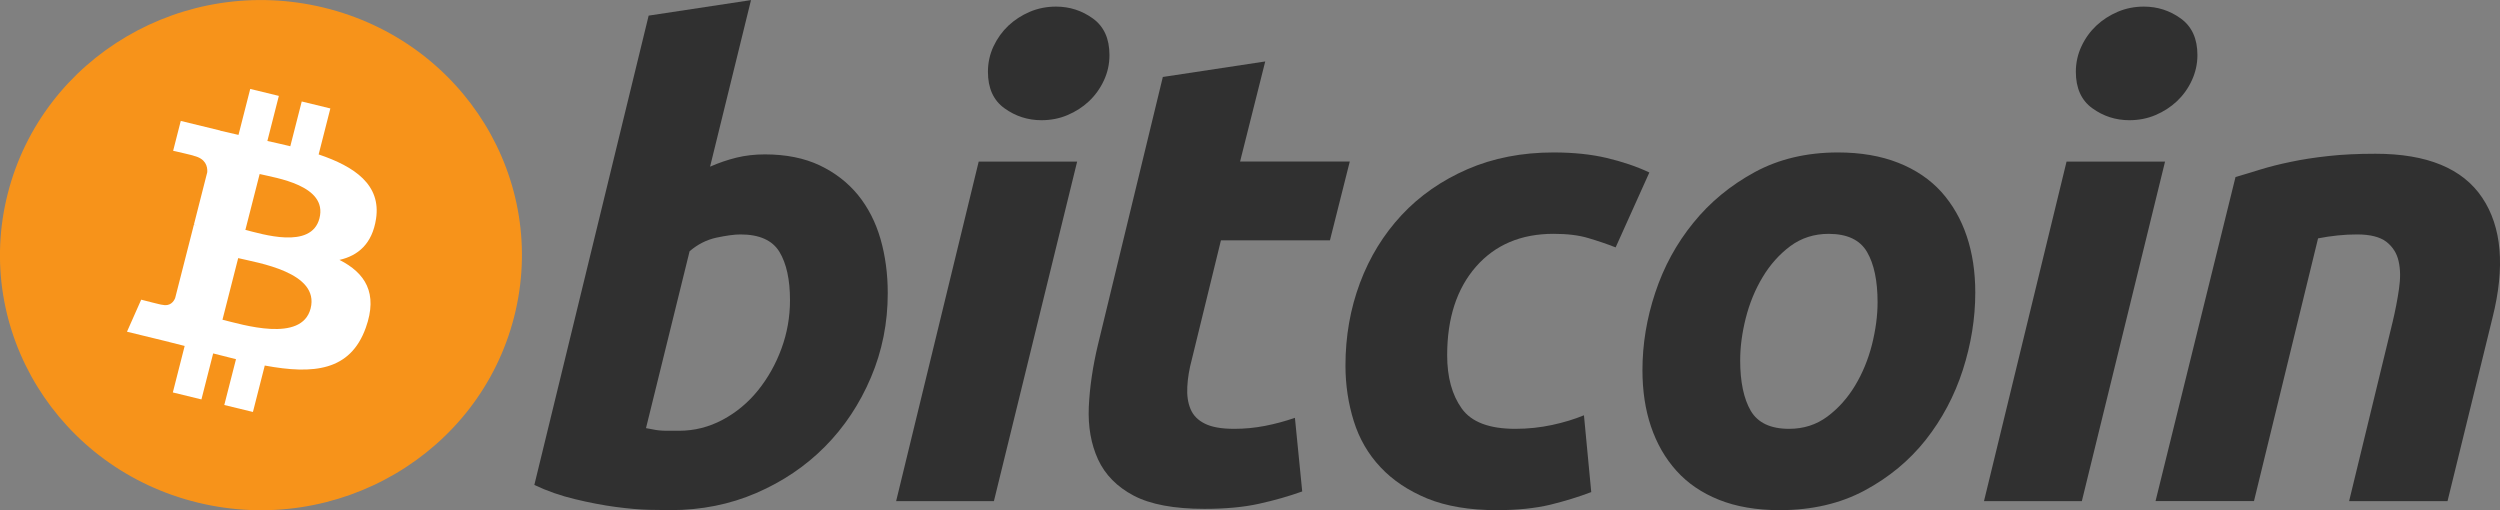 <svg width="98" height="20" viewBox="0 0 98 20" fill="none" xmlns="http://www.w3.org/2000/svg">
<rect x="0" y="0" width="98" height="20" fill="#808080" stroke="none"/>
<g clip-path="url(#clip0_1_1479)">
<path d="M20.154 12.421C18.787 17.778 13.235 21.038 7.753 19.702C2.274 18.367 -1.062 12.94 0.305 7.584C1.671 2.226 7.223 -1.035 12.703 0.301C18.185 1.637 21.52 7.063 20.154 12.421Z" fill="#F7931A"/>
<path d="M14.741 8.577C14.944 7.246 13.908 6.531 12.491 6.054L12.95 4.251L11.828 3.978L11.38 5.733C11.085 5.661 10.782 5.593 10.481 5.526L10.931 3.759L9.809 3.486L9.349 5.288C9.105 5.233 8.865 5.18 8.633 5.123L8.634 5.117L7.086 4.74L6.787 5.911C6.787 5.911 7.62 6.098 7.602 6.11C8.057 6.22 8.139 6.515 8.125 6.748L7.602 8.801C7.633 8.809 7.674 8.82 7.718 8.838C7.681 8.829 7.641 8.819 7.6 8.809L6.866 11.685C6.81 11.82 6.669 12.023 6.351 11.946C6.362 11.962 5.535 11.747 5.535 11.747L4.978 13.003L6.439 13.359C6.711 13.425 6.977 13.495 7.239 13.561L6.775 15.384L7.896 15.657L8.356 13.854C8.662 13.935 8.96 14.01 9.251 14.08L8.792 15.876L9.915 16.149L10.379 14.329C12.293 14.684 13.733 14.541 14.339 12.848C14.827 11.486 14.315 10.7 13.307 10.188C14.041 10.022 14.593 9.551 14.741 8.577ZM12.176 12.092C11.829 13.454 9.482 12.718 8.721 12.533L9.337 10.118C10.098 10.303 12.539 10.671 12.176 12.092ZM12.523 8.557C12.207 9.796 10.253 9.167 9.619 9.012L10.178 6.822C10.812 6.976 12.853 7.264 12.523 8.557Z" fill="white"/>
<path d="M29.983 6.052C30.812 6.052 31.529 6.197 32.132 6.482C32.737 6.77 33.236 7.158 33.637 7.647C34.032 8.137 34.326 8.711 34.516 9.368C34.705 10.027 34.8 10.735 34.8 11.494C34.8 12.659 34.581 13.759 34.14 14.797C33.699 15.836 33.101 16.737 32.34 17.506C31.58 18.273 30.682 18.879 29.647 19.326C28.613 19.773 27.489 19.997 26.282 19.997C26.126 19.997 25.852 19.993 25.465 19.985C25.077 19.977 24.632 19.938 24.133 19.872C23.631 19.804 23.1 19.703 22.54 19.567C21.979 19.434 21.447 19.247 20.946 19.01L25.427 0.612L29.439 0.004L27.835 6.533C28.178 6.382 28.524 6.265 28.87 6.179C29.215 6.095 29.586 6.052 29.983 6.052ZM26.617 16.886C27.221 16.886 27.791 16.741 28.326 16.456C28.862 16.17 29.325 15.784 29.713 15.304C30.101 14.821 30.408 14.278 30.631 13.671C30.855 13.064 30.968 12.43 30.968 11.771C30.968 10.961 30.83 10.33 30.554 9.873C30.278 9.419 29.768 9.19 29.026 9.19C28.783 9.19 28.47 9.235 28.082 9.316C27.692 9.402 27.344 9.581 27.032 9.849L25.323 16.783C25.427 16.8 25.518 16.817 25.595 16.833C25.671 16.851 25.756 16.863 25.839 16.871C25.928 16.881 26.029 16.886 26.152 16.886C26.274 16.886 26.427 16.886 26.617 16.886Z" fill="#303030"/>
<path d="M38.961 19.645H35.128L38.365 6.334H42.224L38.961 19.645ZM40.826 4.712C40.291 4.712 39.806 4.556 39.376 4.245C38.942 3.935 38.727 3.457 38.727 2.814C38.727 2.461 38.8 2.129 38.946 1.816C39.094 1.503 39.288 1.234 39.53 1.005C39.772 0.778 40.053 0.597 40.371 0.461C40.691 0.326 41.032 0.259 41.395 0.259C41.93 0.259 42.413 0.415 42.845 0.727C43.275 1.04 43.491 1.517 43.491 2.157C43.491 2.512 43.418 2.845 43.271 3.157C43.125 3.47 42.931 3.739 42.689 3.968C42.449 4.195 42.166 4.376 41.848 4.511C41.528 4.647 41.188 4.712 40.826 4.712Z" fill="#303030"/>
<path d="M45.583 3.017L49.597 2.409L48.611 6.333H52.911L52.134 9.42H47.861L46.723 14.076C46.618 14.464 46.558 14.827 46.542 15.164C46.523 15.502 46.567 15.793 46.67 16.037C46.773 16.283 46.958 16.472 47.227 16.605C47.494 16.741 47.877 16.81 48.379 16.81C48.792 16.81 49.195 16.771 49.585 16.695C49.972 16.62 50.364 16.516 50.761 16.379L51.047 19.265C50.529 19.451 49.968 19.611 49.364 19.745C48.759 19.881 48.042 19.947 47.214 19.947C46.023 19.947 45.1 19.774 44.443 19.43C43.786 19.084 43.322 18.61 43.044 18.011C42.77 17.414 42.647 16.725 42.681 15.95C42.717 15.172 42.837 14.355 43.044 13.494L45.583 3.017Z" fill="#303030"/>
<path d="M52.742 14.33C52.742 13.183 52.932 12.102 53.311 11.09C53.69 10.077 54.236 9.191 54.944 8.43C55.65 7.674 56.51 7.074 57.522 6.634C58.529 6.197 59.657 5.976 60.899 5.976C61.677 5.976 62.372 6.048 62.983 6.192C63.597 6.338 64.153 6.525 64.655 6.761L63.333 9.698C62.988 9.562 62.629 9.441 62.259 9.332C61.888 9.22 61.435 9.166 60.9 9.166C59.62 9.166 58.609 9.597 57.856 10.456C57.106 11.316 56.729 12.473 56.729 13.925C56.729 14.785 56.919 15.48 57.3 16.013C57.679 16.545 58.38 16.81 59.397 16.81C59.899 16.81 60.383 16.758 60.847 16.658C61.315 16.557 61.727 16.43 62.091 16.279L62.377 19.29C61.892 19.474 61.358 19.64 60.771 19.785C60.184 19.925 59.484 19.998 58.673 19.998C57.602 19.998 56.696 19.845 55.954 19.544C55.212 19.237 54.599 18.831 54.117 18.316C53.631 17.8 53.283 17.197 53.067 16.505C52.852 15.814 52.742 15.087 52.742 14.33Z" fill="#303030"/>
<path d="M69.768 19.998C68.853 19.998 68.058 19.862 67.385 19.592C66.712 19.323 66.156 18.944 65.716 18.454C65.275 17.965 64.945 17.387 64.719 16.721C64.493 16.054 64.384 15.316 64.384 14.508C64.384 13.494 64.55 12.48 64.887 11.469C65.222 10.456 65.719 9.546 66.377 8.737C67.03 7.927 67.836 7.264 68.784 6.748C69.731 6.234 70.821 5.976 72.045 5.976C72.943 5.976 73.734 6.113 74.417 6.383C75.097 6.652 75.657 7.033 76.1 7.521C76.538 8.012 76.871 8.588 77.095 9.255C77.32 9.92 77.431 10.66 77.431 11.469C77.431 12.48 77.267 13.494 76.941 14.508C76.614 15.517 76.13 16.429 75.491 17.24C74.852 18.049 74.054 18.711 73.096 19.226C72.138 19.74 71.028 19.998 69.768 19.998ZM71.683 9.167C71.115 9.167 70.613 9.328 70.183 9.646C69.751 9.968 69.389 10.373 69.096 10.862C68.801 11.352 68.582 11.887 68.434 12.469C68.287 13.052 68.215 13.603 68.215 14.126C68.215 14.971 68.355 15.629 68.629 16.102C68.906 16.573 69.406 16.81 70.131 16.81C70.701 16.81 71.201 16.65 71.634 16.328C72.063 16.008 72.425 15.603 72.72 15.114C73.013 14.626 73.234 14.089 73.382 13.507C73.527 12.926 73.601 12.371 73.601 11.849C73.601 11.007 73.463 10.347 73.186 9.874C72.91 9.403 72.408 9.167 71.683 9.167Z" fill="#303030"/>
<path d="M81.608 19.645H77.772L81.009 6.334H84.87L81.608 19.645ZM83.47 4.712C82.935 4.712 82.451 4.556 82.021 4.245C81.589 3.935 81.373 3.457 81.373 2.814C81.373 2.461 81.447 2.129 81.593 1.816C81.739 1.503 81.934 1.234 82.176 1.005C82.417 0.778 82.7 0.597 83.018 0.461C83.336 0.326 83.677 0.259 84.039 0.259C84.575 0.259 85.059 0.415 85.49 0.727C85.921 1.04 86.139 1.517 86.139 2.157C86.139 2.512 86.062 2.845 85.917 3.157C85.772 3.47 85.577 3.739 85.336 3.968C85.093 4.195 84.814 4.376 84.495 4.511C84.174 4.647 83.834 4.712 83.47 4.712Z" fill="#303030"/>
<path d="M87.632 6.939C87.923 6.856 88.248 6.756 88.601 6.647C88.955 6.538 89.352 6.437 89.794 6.346C90.232 6.252 90.726 6.176 91.269 6.117C91.812 6.056 92.431 6.027 93.119 6.027C95.14 6.027 96.534 6.602 97.303 7.749C98.072 8.897 98.205 10.466 97.706 12.456L95.943 19.644H92.085L93.794 12.608C93.898 12.168 93.98 11.744 94.04 11.329C94.101 10.917 94.098 10.555 94.026 10.241C93.958 9.931 93.798 9.677 93.549 9.481C93.296 9.287 92.914 9.19 92.395 9.19C91.896 9.19 91.387 9.243 90.868 9.344L88.356 19.643H84.497L87.632 6.939Z" fill="#303030"/>
</g>
<defs>
<clipPath id="clip0_1_1479">
<rect width="98" height="20" fill="white"/>
</clipPath>
</defs>
</svg>
